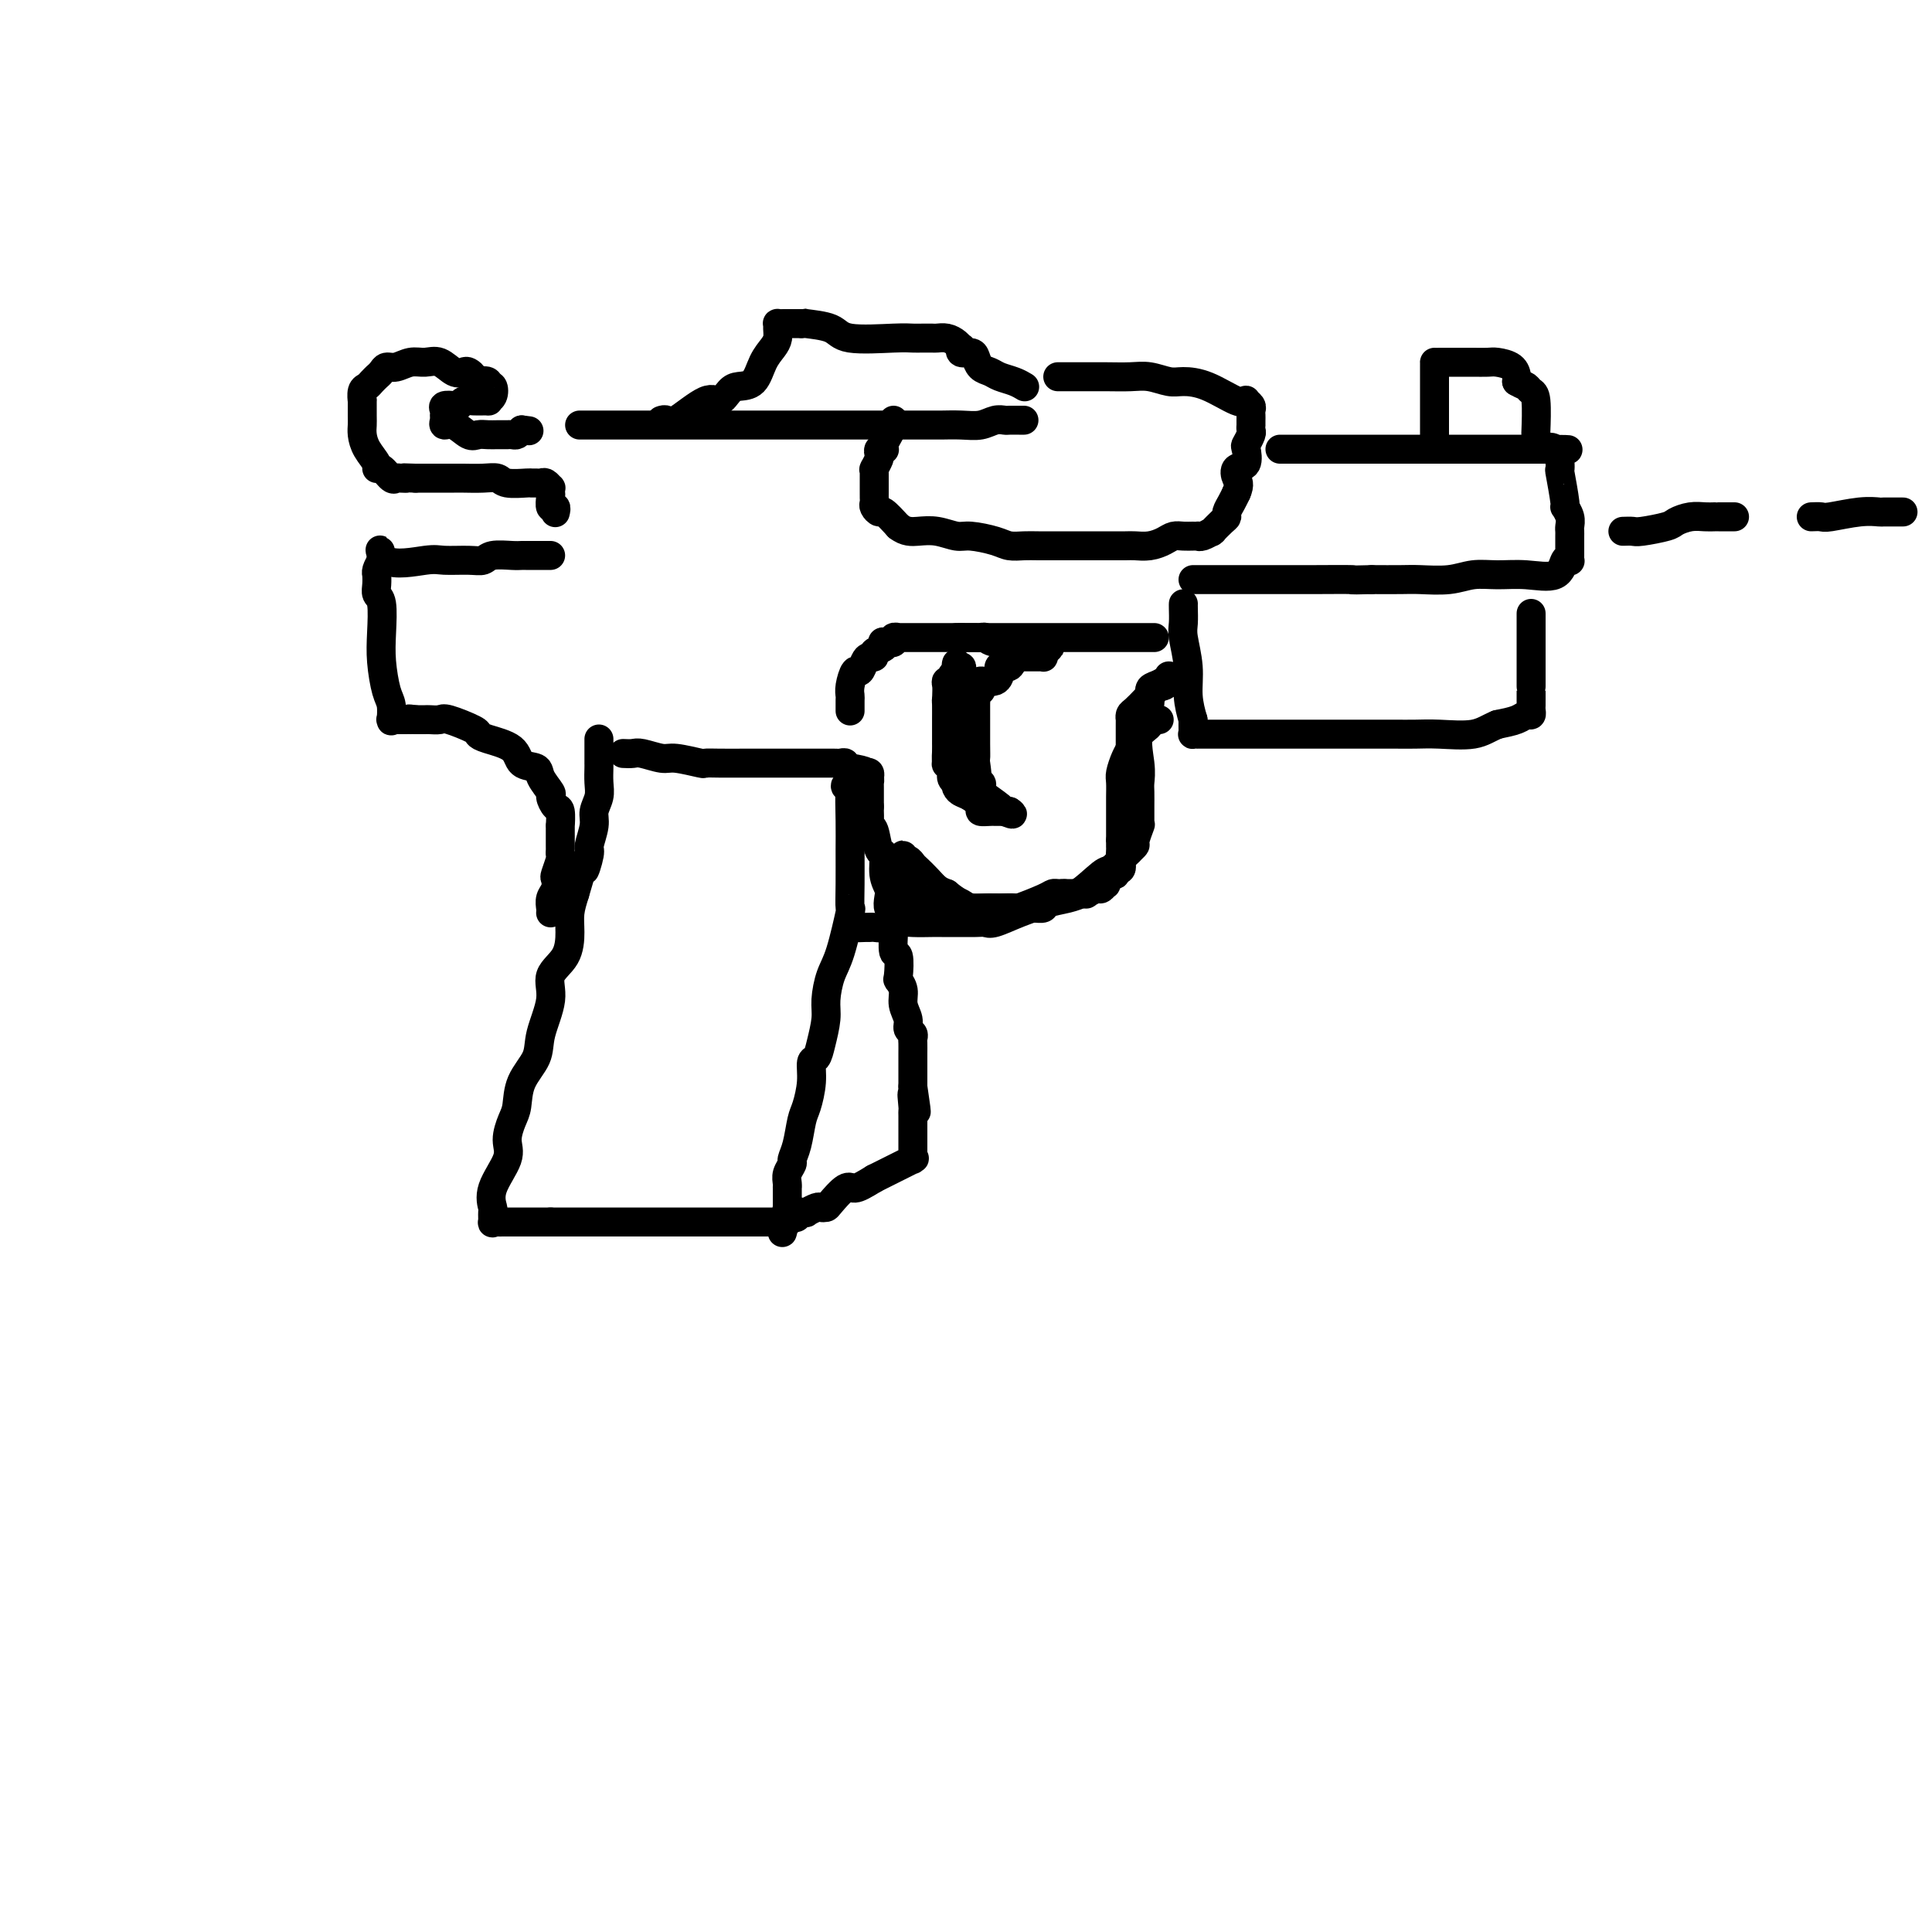 <svg viewBox='0 0 400 400' version='1.1' xmlns='http://www.w3.org/2000/svg' xmlns:xlink='http://www.w3.org/1999/xlink'><g fill='none' stroke='#000000' stroke-width='6' stroke-linecap='round' stroke-linejoin='round'><path d='M129,156c0.726,0.033 1.453,0.065 2,0c0.547,-0.065 0.915,-0.228 2,0c1.085,0.228 2.886,0.846 4,1c1.114,0.154 1.542,-0.155 3,0c1.458,0.155 3.946,0.774 5,1c1.054,0.226 0.672,0.061 1,0c0.328,-0.061 1.364,-0.016 3,0c1.636,0.016 3.872,0.004 5,0c1.128,-0.004 1.147,-0.001 2,0c0.853,0.001 2.540,0.000 4,0c1.460,-0.000 2.692,-0.000 4,0c1.308,0.000 2.693,0.000 3,0c0.307,-0.000 -0.465,-0.000 0,0c0.465,0.000 2.166,0.000 3,0c0.834,-0.000 0.802,-0.001 1,0c0.198,0.001 0.626,0.004 1,0c0.374,-0.004 0.692,-0.015 1,0c0.308,0.015 0.605,0.057 1,0c0.395,-0.057 0.889,-0.211 1,0c0.111,0.211 -0.163,0.788 0,1c0.163,0.212 0.761,0.061 1,0c0.239,-0.061 0.120,-0.030 0,0'/><path d='M176,159c7.271,1.058 1.948,2.202 0,3c-1.948,0.798 -0.522,1.250 0,1c0.522,-0.250 0.139,-1.204 0,0c-0.139,1.204 -0.036,4.564 0,7c0.036,2.436 0.004,3.947 0,6c-0.004,2.053 0.021,4.648 0,7c-0.021,2.352 -0.086,4.460 0,5c0.086,0.540 0.325,-0.489 0,1c-0.325,1.489 -1.215,5.497 -2,8c-0.785,2.503 -1.467,3.501 -2,5c-0.533,1.499 -0.917,3.499 -1,5c-0.083,1.501 0.136,2.504 0,4c-0.136,1.496 -0.628,3.486 -1,5c-0.372,1.514 -0.625,2.553 -1,3c-0.375,0.447 -0.874,0.304 -1,1c-0.126,0.696 0.120,2.232 0,4c-0.120,1.768 -0.605,3.768 -1,5c-0.395,1.232 -0.698,1.695 -1,3c-0.302,1.305 -0.603,3.452 -1,5c-0.397,1.548 -0.891,2.496 -1,3c-0.109,0.504 0.167,0.563 0,1c-0.167,0.437 -0.777,1.252 -1,2c-0.223,0.748 -0.060,1.430 0,2c0.060,0.570 0.016,1.028 0,1c-0.016,-0.028 -0.004,-0.544 0,0c0.004,0.544 0.001,2.146 0,3c-0.001,0.854 -0.000,0.958 0,1c0.000,0.042 0.000,0.021 0,0'/><path d='M163,250c-2.012,9.774 -0.542,3.207 0,1c0.542,-2.207 0.157,-0.056 0,1c-0.157,1.056 -0.084,1.015 0,1c0.084,-0.015 0.181,-0.004 0,0c-0.181,0.004 -0.640,0.001 -1,0c-0.360,-0.001 -0.621,-0.000 -1,0c-0.379,0.000 -0.877,0.000 -1,0c-0.123,-0.000 0.127,-0.000 0,0c-0.127,0.000 -0.631,0.000 -1,0c-0.369,-0.000 -0.602,-0.000 -1,0c-0.398,0.000 -0.962,0.000 -2,0c-1.038,-0.000 -2.551,-0.000 -4,0c-1.449,0.000 -2.834,0.000 -4,0c-1.166,-0.000 -2.113,-0.000 -4,0c-1.887,0.000 -4.716,0.000 -6,0c-1.284,-0.000 -1.025,-0.000 -2,0c-0.975,0.000 -3.185,0.000 -4,0c-0.815,-0.000 -0.235,-0.000 -1,0c-0.765,0.000 -2.875,0.000 -4,0c-1.125,-0.000 -1.266,-0.000 -2,0c-0.734,0.000 -2.063,0.000 -3,0c-0.937,-0.000 -1.483,-0.000 -2,0c-0.517,0.000 -1.005,0.000 -2,0c-0.995,-0.000 -2.498,0.000 -4,0'/><path d='M114,253c-8.208,0.000 -4.226,0.000 -3,0c1.226,-0.000 -0.302,-0.000 -1,0c-0.698,0.000 -0.564,0.000 -1,0c-0.436,-0.000 -1.440,-0.000 -2,0c-0.560,0.000 -0.675,0.000 -1,0c-0.325,-0.000 -0.862,-0.001 -1,0c-0.138,0.001 0.121,0.002 0,0c-0.121,-0.002 -0.621,-0.008 -1,0c-0.379,0.008 -0.637,0.029 -1,0c-0.363,-0.029 -0.833,-0.109 -1,0c-0.167,0.109 -0.033,0.406 0,0c0.033,-0.406 -0.034,-1.514 0,-2c0.034,-0.486 0.170,-0.350 0,-1c-0.170,-0.650 -0.644,-2.087 0,-4c0.644,-1.913 2.408,-4.303 3,-6c0.592,-1.697 0.012,-2.701 0,-4c-0.012,-1.299 0.545,-2.893 1,-4c0.455,-1.107 0.810,-1.726 1,-3c0.190,-1.274 0.216,-3.201 1,-5c0.784,-1.799 2.325,-3.470 3,-5c0.675,-1.530 0.482,-2.919 1,-5c0.518,-2.081 1.746,-4.853 2,-7c0.254,-2.147 -0.465,-3.669 0,-5c0.465,-1.331 2.114,-2.470 3,-4c0.886,-1.530 1.008,-3.450 1,-5c-0.008,-1.550 -0.145,-2.728 0,-4c0.145,-1.272 0.573,-2.636 1,-4'/><path d='M119,185c3.018,-10.405 2.061,-5.917 2,-5c-0.061,0.917 0.772,-1.735 1,-3c0.228,-1.265 -0.149,-1.142 0,-2c0.149,-0.858 0.825,-2.695 1,-4c0.175,-1.305 -0.149,-2.077 0,-3c0.149,-0.923 0.772,-1.997 1,-3c0.228,-1.003 0.061,-1.936 0,-3c-0.061,-1.064 -0.016,-2.260 0,-3c0.016,-0.740 0.004,-1.026 0,-1c-0.004,0.026 -0.001,0.362 0,0c0.001,-0.362 0.000,-1.421 0,-2c-0.000,-0.579 -0.000,-0.677 0,-1c0.000,-0.323 0.000,-0.870 0,-1c-0.000,-0.130 -0.000,0.157 0,0c0.000,-0.157 0.000,-0.759 0,-1c-0.000,-0.241 -0.000,-0.120 0,0'/><path d='M179,160c0.417,-0.083 0.833,-0.167 1,0c0.167,0.167 0.083,0.583 0,1'/><path d='M180,161c0.155,0.389 0.041,0.860 0,1c-0.041,0.140 -0.011,-0.051 0,0c0.011,0.051 0.003,0.343 0,1c-0.003,0.657 -0.001,1.679 0,2c0.001,0.321 0.000,-0.058 0,0c-0.000,0.058 -0.000,0.554 0,1c0.000,0.446 0.000,0.842 0,1c-0.000,0.158 -0.000,0.079 0,0'/><path d='M180,167c-0.004,1.050 -0.012,0.675 0,1c0.012,0.325 0.046,1.352 0,2c-0.046,0.648 -0.171,0.918 0,1c0.171,0.082 0.638,-0.025 1,1c0.362,1.025 0.619,3.180 1,4c0.381,0.820 0.886,0.304 1,1c0.114,0.696 -0.162,2.604 0,4c0.162,1.396 0.761,2.280 1,3c0.239,0.720 0.117,1.275 0,2c-0.117,0.725 -0.228,1.621 0,2c0.228,0.379 0.797,0.241 1,1c0.203,0.759 0.041,2.414 0,3c-0.041,0.586 0.041,0.103 0,1c-0.041,0.897 -0.203,3.174 0,4c0.203,0.826 0.771,0.202 1,1c0.229,0.798 0.118,3.018 0,4c-0.118,0.982 -0.243,0.725 0,1c0.243,0.275 0.853,1.082 1,2c0.147,0.918 -0.171,1.948 0,3c0.171,1.052 0.830,2.126 1,3c0.170,0.874 -0.151,1.547 0,2c0.151,0.453 0.772,0.684 1,1c0.228,0.316 0.061,0.716 0,1c-0.061,0.284 -0.016,0.451 0,1c0.016,0.549 0.004,1.478 0,2c-0.004,0.522 -0.001,0.637 0,1c0.001,0.363 0.000,0.976 0,1c-0.000,0.024 -0.000,-0.540 0,0c0.000,0.540 0.000,2.184 0,3c-0.000,0.816 -0.000,0.805 0,1c0.000,0.195 0.000,0.598 0,1'/><path d='M189,225c1.392,9.318 0.373,3.615 0,2c-0.373,-1.615 -0.100,0.860 0,2c0.100,1.140 0.027,0.946 0,1c-0.027,0.054 -0.007,0.357 0,1c0.007,0.643 0.002,1.625 0,2c-0.002,0.375 -0.001,0.142 0,0c0.001,-0.142 0.000,-0.192 0,0c-0.000,0.192 -0.000,0.625 0,1c0.000,0.375 0.000,0.693 0,1c-0.000,0.307 0.000,0.603 0,1c-0.000,0.397 -0.000,0.894 0,1c0.000,0.106 0.000,-0.178 0,0c-0.000,0.178 -0.001,0.819 0,1c0.001,0.181 0.003,-0.097 0,0c-0.003,0.097 -0.013,0.568 0,1c0.013,0.432 0.048,0.826 0,1c-0.048,0.174 -0.178,0.129 0,0c0.178,-0.129 0.663,-0.342 0,0c-0.663,0.342 -2.475,1.241 -4,2c-1.525,0.759 -2.762,1.380 -4,2'/><path d='M181,244c-2.068,1.271 -3.237,1.949 -4,2c-0.763,0.051 -1.120,-0.523 -2,0c-0.880,0.523 -2.282,2.144 -3,3c-0.718,0.856 -0.752,0.947 -1,1c-0.248,0.053 -0.712,0.067 -1,0c-0.288,-0.067 -0.402,-0.214 -1,0c-0.598,0.214 -1.681,0.788 -2,1c-0.319,0.212 0.126,0.060 0,0c-0.126,-0.060 -0.822,-0.030 -1,0c-0.178,0.030 0.162,0.061 0,0c-0.162,-0.061 -0.827,-0.212 -1,0c-0.173,0.212 0.146,0.788 0,1c-0.146,0.212 -0.756,0.061 -1,0c-0.244,-0.061 -0.122,-0.030 0,0'/><path d='M114,189c0.030,-0.241 0.060,-0.482 0,-1c-0.060,-0.518 -0.208,-1.312 0,-2c0.208,-0.688 0.774,-1.269 1,-2c0.226,-0.731 0.113,-1.611 0,-2c-0.113,-0.389 -0.226,-0.286 0,-1c0.226,-0.714 0.793,-2.246 1,-3c0.207,-0.754 0.055,-0.731 0,-1c-0.055,-0.269 -0.014,-0.829 0,-1c0.014,-0.171 0.001,0.047 0,-1c-0.001,-1.047 0.009,-3.360 0,-4c-0.009,-0.640 -0.039,0.391 0,0c0.039,-0.391 0.147,-2.205 0,-3c-0.147,-0.795 -0.548,-0.570 -1,-1c-0.452,-0.430 -0.955,-1.514 -1,-2c-0.045,-0.486 0.367,-0.374 0,-1c-0.367,-0.626 -1.513,-1.988 -2,-3c-0.487,-1.012 -0.317,-1.672 -1,-2c-0.683,-0.328 -2.221,-0.324 -3,-1c-0.779,-0.676 -0.801,-2.031 -2,-3c-1.199,-0.969 -3.577,-1.552 -5,-2c-1.423,-0.448 -1.891,-0.761 -2,-1c-0.109,-0.239 0.140,-0.404 -1,-1c-1.140,-0.596 -3.670,-1.624 -5,-2c-1.330,-0.376 -1.460,-0.101 -2,0c-0.540,0.101 -1.492,0.027 -2,0c-0.508,-0.027 -0.574,-0.008 -1,0c-0.426,0.008 -1.213,0.004 -2,0'/><path d='M86,149c-2.096,-0.309 -1.336,-0.083 -1,0c0.336,0.083 0.249,0.022 0,0c-0.249,-0.022 -0.659,-0.006 -1,0c-0.341,0.006 -0.613,0.001 -1,0c-0.387,-0.001 -0.888,0.002 -1,0c-0.112,-0.002 0.167,-0.010 0,0c-0.167,0.010 -0.780,0.039 -1,0c-0.220,-0.039 -0.049,-0.144 0,0c0.049,0.144 -0.026,0.537 0,0c0.026,-0.537 0.151,-2.003 0,-3c-0.151,-0.997 -0.580,-1.523 -1,-3c-0.420,-1.477 -0.830,-3.904 -1,-6c-0.170,-2.096 -0.098,-3.862 0,-6c0.098,-2.138 0.222,-4.650 0,-6c-0.222,-1.350 -0.791,-1.538 -1,-2c-0.209,-0.462 -0.057,-1.198 0,-2c0.057,-0.802 0.018,-1.671 0,-2c-0.018,-0.329 -0.015,-0.119 0,0c0.015,0.119 0.043,0.147 0,0c-0.043,-0.147 -0.155,-0.471 0,-1c0.155,-0.529 0.578,-1.265 1,-2'/><path d='M79,116c-0.367,-4.177 -0.786,-1.118 1,0c1.786,1.118 5.775,0.296 8,0c2.225,-0.296 2.687,-0.065 4,0c1.313,0.065 3.479,-0.035 5,0c1.521,0.035 2.398,0.206 3,0c0.602,-0.206 0.930,-0.787 2,-1c1.070,-0.213 2.882,-0.057 4,0c1.118,0.057 1.542,0.015 2,0c0.458,-0.015 0.948,-0.004 1,0c0.052,0.004 -0.336,0.001 0,0c0.336,-0.001 1.397,-0.000 2,0c0.603,0.000 0.749,0.000 1,0c0.251,-0.000 0.606,-0.000 1,0c0.394,0.000 0.827,0.000 1,0c0.173,-0.000 0.087,-0.000 0,0'/><path d='M115,106c-0.030,0.128 -0.061,0.256 0,0c0.061,-0.256 0.212,-0.896 0,-1c-0.212,-0.104 -0.788,0.327 -1,0c-0.212,-0.327 -0.060,-1.412 0,-2c0.060,-0.588 0.027,-0.679 0,-1c-0.027,-0.321 -0.048,-0.871 0,-1c0.048,-0.129 0.167,0.162 0,0c-0.167,-0.162 -0.619,-0.776 -1,-1c-0.381,-0.224 -0.690,-0.059 -1,0c-0.310,0.059 -0.621,0.012 -1,0c-0.379,-0.012 -0.827,0.011 -1,0c-0.173,-0.011 -0.071,-0.055 -1,0c-0.929,0.055 -2.891,0.211 -4,0c-1.109,-0.211 -1.367,-0.789 -2,-1c-0.633,-0.211 -1.641,-0.057 -3,0c-1.359,0.057 -3.068,0.015 -4,0c-0.932,-0.015 -1.086,-0.004 -2,0c-0.914,0.004 -2.587,0.001 -3,0c-0.413,-0.001 0.436,-0.000 0,0c-0.436,0.000 -2.156,0.000 -3,0c-0.844,-0.000 -0.813,-0.000 -1,0c-0.187,0.000 -0.594,0.000 -1,0'/><path d='M86,99c-4.583,-0.157 -2.541,-0.050 -2,0c0.541,0.050 -0.420,0.042 -1,0c-0.580,-0.042 -0.781,-0.118 -1,0c-0.219,0.118 -0.458,0.429 -1,0c-0.542,-0.429 -1.389,-1.599 -2,-2c-0.611,-0.401 -0.987,-0.033 -1,0c-0.013,0.033 0.336,-0.269 0,-1c-0.336,-0.731 -1.358,-1.892 -2,-3c-0.642,-1.108 -0.904,-2.162 -1,-3c-0.096,-0.838 -0.027,-1.461 0,-2c0.027,-0.539 0.010,-0.995 0,-2c-0.010,-1.005 -0.014,-2.559 0,-3c0.014,-0.441 0.046,0.232 0,0c-0.046,-0.232 -0.171,-1.368 0,-2c0.171,-0.632 0.637,-0.761 1,-1c0.363,-0.239 0.621,-0.590 1,-1c0.379,-0.410 0.877,-0.879 1,-1c0.123,-0.121 -0.130,0.107 0,0c0.130,-0.107 0.643,-0.550 1,-1c0.357,-0.450 0.560,-0.907 1,-1c0.440,-0.093 1.119,0.179 2,0c0.881,-0.179 1.966,-0.808 3,-1c1.034,-0.192 2.017,0.053 3,0c0.983,-0.053 1.966,-0.404 3,0c1.034,0.404 2.119,1.562 3,2c0.881,0.438 1.559,0.156 2,0c0.441,-0.156 0.644,-0.186 1,0c0.356,0.186 0.865,0.589 1,1c0.135,0.411 -0.104,0.832 0,1c0.104,0.168 0.552,0.084 1,0'/><path d='M99,79c2.333,0.635 1.164,0.221 1,0c-0.164,-0.221 0.675,-0.249 1,0c0.325,0.249 0.135,0.774 0,1c-0.135,0.226 -0.216,0.151 0,0c0.216,-0.151 0.728,-0.380 1,0c0.272,0.380 0.305,1.369 0,2c-0.305,0.631 -0.947,0.905 -1,1c-0.053,0.095 0.481,0.012 0,0c-0.481,-0.012 -1.979,0.049 -3,0c-1.021,-0.049 -1.566,-0.206 -2,0c-0.434,0.206 -0.757,0.776 -1,1c-0.243,0.224 -0.404,0.101 -1,0c-0.596,-0.101 -1.625,-0.180 -2,0c-0.375,0.180 -0.096,0.621 0,1c0.096,0.379 0.007,0.698 0,1c-0.007,0.302 0.067,0.589 0,1c-0.067,0.411 -0.275,0.947 0,1c0.275,0.053 1.032,-0.378 2,0c0.968,0.378 2.148,1.565 3,2c0.852,0.435 1.376,0.116 2,0c0.624,-0.116 1.347,-0.031 2,0c0.653,0.031 1.236,0.009 2,0c0.764,-0.009 1.710,-0.005 2,0c0.290,0.005 -0.077,0.012 0,0c0.077,-0.012 0.598,-0.042 1,0c0.402,0.042 0.686,0.155 1,0c0.314,-0.155 0.657,-0.577 1,-1'/><path d='M108,89c2.667,0.333 1.333,0.167 0,0'/><path d='M120,88c0.866,-0.000 1.732,-0.000 3,0c1.268,0.000 2.936,0.000 5,0c2.064,-0.000 4.522,-0.000 6,0c1.478,0.000 1.975,0.000 2,0c0.025,-0.000 -0.423,-0.000 1,0c1.423,0.000 4.717,0.000 10,0c5.283,-0.000 12.555,-0.000 16,0c3.445,0.000 3.063,0.000 4,0c0.937,-0.000 3.193,-0.000 5,0c1.807,0.000 3.164,0.000 5,0c1.836,-0.000 4.150,-0.000 6,0c1.850,0.000 3.237,0.001 5,0c1.763,-0.001 3.904,-0.004 5,0c1.096,0.004 1.148,0.015 2,0c0.852,-0.015 2.503,-0.057 4,0c1.497,0.057 2.838,0.211 4,0c1.162,-0.211 2.143,-0.789 3,-1c0.857,-0.211 1.589,-0.057 2,0c0.411,0.057 0.503,0.015 1,0c0.497,-0.015 1.401,-0.004 2,0c0.599,0.004 0.892,0.001 1,0c0.108,-0.001 0.031,-0.000 0,0c-0.031,0.000 -0.015,0.000 0,0'/><path d='M137,87c-0.096,0.034 -0.192,0.067 0,0c0.192,-0.067 0.670,-0.235 1,0c0.330,0.235 0.510,0.872 2,0c1.490,-0.872 4.290,-3.253 6,-4c1.710,-0.747 2.331,0.141 3,0c0.669,-0.141 1.387,-1.312 2,-2c0.613,-0.688 1.121,-0.894 2,-1c0.879,-0.106 2.130,-0.112 3,-1c0.870,-0.888 1.358,-2.658 2,-4c0.642,-1.342 1.439,-2.254 2,-3c0.561,-0.746 0.885,-1.324 1,-2c0.115,-0.676 0.021,-1.449 0,-2c-0.021,-0.551 0.031,-0.880 0,-1c-0.031,-0.120 -0.144,-0.032 0,0c0.144,0.032 0.544,0.009 1,0c0.456,-0.009 0.969,-0.002 1,0c0.031,0.002 -0.420,0.001 0,0c0.420,-0.001 1.710,-0.000 3,0'/><path d='M166,67c0.727,-0.183 0.043,-0.140 1,0c0.957,0.140 3.554,0.377 5,1c1.446,0.623 1.739,1.631 4,2c2.261,0.369 6.489,0.099 9,0c2.511,-0.099 3.306,-0.027 4,0c0.694,0.027 1.289,0.010 2,0c0.711,-0.010 1.539,-0.013 2,0c0.461,0.013 0.555,0.041 1,0c0.445,-0.041 1.242,-0.151 2,0c0.758,0.151 1.478,0.562 2,1c0.522,0.438 0.847,0.904 1,1c0.153,0.096 0.134,-0.178 0,0c-0.134,0.178 -0.384,0.807 0,1c0.384,0.193 1.400,-0.050 2,0c0.600,0.050 0.783,0.395 1,1c0.217,0.605 0.468,1.472 1,2c0.532,0.528 1.344,0.716 2,1c0.656,0.284 1.155,0.664 2,1c0.845,0.336 2.035,0.629 3,1c0.965,0.371 1.704,0.820 2,1c0.296,0.180 0.148,0.090 0,0'/><path d='M185,87c0.083,0.249 0.167,0.498 0,1c-0.167,0.502 -0.584,1.258 -1,2c-0.416,0.742 -0.830,1.470 -1,2c-0.170,0.530 -0.097,0.862 0,1c0.097,0.138 0.218,0.083 0,0c-0.218,-0.083 -0.776,-0.194 -1,0c-0.224,0.194 -0.112,0.693 0,1c0.112,0.307 0.226,0.424 0,1c-0.226,0.576 -0.793,1.612 -1,2c-0.207,0.388 -0.056,0.126 0,0c0.056,-0.126 0.015,-0.118 0,0c-0.015,0.118 -0.004,0.346 0,1c0.004,0.654 0.001,1.733 0,2c-0.001,0.267 -0.001,-0.280 0,0c0.001,0.280 0.004,1.386 0,2c-0.004,0.614 -0.014,0.737 0,1c0.014,0.263 0.051,0.667 0,1c-0.051,0.333 -0.189,0.594 0,1c0.189,0.406 0.705,0.955 1,1c0.295,0.045 0.370,-0.416 1,0c0.630,0.416 1.815,1.708 3,3'/><path d='M186,109c1.494,1.172 2.728,1.101 4,1c1.272,-0.101 2.580,-0.234 4,0c1.420,0.234 2.950,0.833 4,1c1.050,0.167 1.620,-0.099 3,0c1.380,0.099 3.570,0.562 5,1c1.430,0.438 2.101,0.849 3,1c0.899,0.151 2.025,0.040 3,0c0.975,-0.040 1.800,-0.011 3,0c1.200,0.011 2.776,0.003 4,0c1.224,-0.003 2.095,-0.001 3,0c0.905,0.001 1.845,0.001 3,0c1.155,-0.001 2.526,-0.003 4,0c1.474,0.003 3.052,0.011 4,0c0.948,-0.011 1.265,-0.041 2,0c0.735,0.041 1.888,0.155 3,0c1.112,-0.155 2.183,-0.577 3,-1c0.817,-0.423 1.381,-0.846 2,-1c0.619,-0.154 1.292,-0.040 2,0c0.708,0.040 1.451,0.007 2,0c0.549,-0.007 0.903,0.012 1,0c0.097,-0.012 -0.065,-0.056 0,0c0.065,0.056 0.355,0.213 1,0c0.645,-0.213 1.643,-0.796 2,-1c0.357,-0.204 0.071,-0.030 0,0c-0.071,0.030 0.071,-0.085 0,0c-0.071,0.085 -0.356,0.371 0,0c0.356,-0.371 1.352,-1.398 2,-2c0.648,-0.602 0.947,-0.780 1,-1c0.053,-0.220 -0.140,-0.482 0,-1c0.140,-0.518 0.611,-1.291 1,-2c0.389,-0.709 0.694,-1.355 1,-2'/><path d='M256,102c0.806,-1.800 0.320,-2.298 0,-3c-0.320,-0.702 -0.474,-1.606 0,-2c0.474,-0.394 1.577,-0.276 2,-1c0.423,-0.724 0.166,-2.289 0,-3c-0.166,-0.711 -0.241,-0.568 0,-1c0.241,-0.432 0.796,-1.439 1,-2c0.204,-0.561 0.055,-0.675 0,-1c-0.055,-0.325 -0.015,-0.861 0,-1c0.015,-0.139 0.005,0.118 0,0c-0.005,-0.118 -0.005,-0.609 0,-1c0.005,-0.391 0.016,-0.680 0,-1c-0.016,-0.320 -0.060,-0.672 0,-1c0.060,-0.328 0.222,-0.634 0,-1c-0.222,-0.366 -0.829,-0.792 -1,-1c-0.171,-0.208 0.093,-0.198 0,0c-0.093,0.198 -0.545,0.585 -2,0c-1.455,-0.585 -3.914,-2.143 -6,-3c-2.086,-0.857 -3.799,-1.014 -5,-1c-1.201,0.014 -1.889,0.200 -3,0c-1.111,-0.200 -2.646,-0.786 -4,-1c-1.354,-0.214 -2.527,-0.057 -4,0c-1.473,0.057 -3.245,0.015 -5,0c-1.755,-0.015 -3.492,-0.004 -4,0c-0.508,0.004 0.215,0.001 0,0c-0.215,-0.001 -1.368,-0.000 -2,0c-0.632,0.000 -0.744,0.000 -1,0c-0.256,-0.000 -0.656,-0.000 -1,0c-0.344,0.000 -0.631,0.000 -1,0c-0.369,-0.000 -0.820,-0.000 -1,0c-0.180,0.000 -0.090,0.000 0,0'/><path d='M265,93c0.627,0.000 1.253,0.000 2,0c0.747,0.000 1.614,0.000 4,0c2.386,0.000 6.291,0.000 8,0c1.709,0.000 1.223,0.000 2,0c0.777,0.000 2.818,0.000 4,0c1.182,0.000 1.506,0.000 2,0c0.494,0.000 1.157,0.000 2,0c0.843,0.000 1.865,0.000 4,0c2.135,0.000 5.383,0.000 7,0c1.617,0.000 1.602,0.000 2,0c0.398,0.000 1.210,0.000 2,0c0.790,0.000 1.558,0.000 2,0c0.442,0.000 0.557,0.000 1,0c0.443,-0.000 1.215,-0.000 2,0c0.785,0.000 1.583,0.000 2,0c0.417,0.000 0.455,0.000 1,0c0.545,0.000 1.599,0.000 2,0c0.401,0.000 0.150,0.000 0,0c-0.150,0.000 -0.199,0.000 0,0c0.199,0.000 0.646,0.000 1,0c0.354,0.000 0.616,0.000 1,0c0.384,0.000 0.890,0.000 1,0c0.110,0.000 -0.178,0.000 0,0c0.178,0.000 0.821,0.000 1,0c0.179,0.000 -0.106,0.000 0,0c0.106,0.000 0.602,0.000 1,0c0.398,0.000 0.699,0.000 1,0'/><path d='M320,93c8.692,0.068 2.921,0.236 1,0c-1.921,-0.236 0.006,-0.878 1,0c0.994,0.878 1.055,3.274 1,4c-0.055,0.726 -0.225,-0.219 0,1c0.225,1.219 0.845,4.603 1,6c0.155,1.397 -0.155,0.808 0,1c0.155,0.192 0.773,1.165 1,2c0.227,0.835 0.061,1.533 0,2c-0.061,0.467 -0.016,0.703 0,1c0.016,0.297 0.004,0.653 0,1c-0.004,0.347 -0.001,0.684 0,1c0.001,0.316 0.000,0.610 0,1c-0.000,0.390 0.001,0.876 0,1c-0.001,0.124 -0.003,-0.113 0,0c0.003,0.113 0.012,0.578 0,1c-0.012,0.422 -0.045,0.803 0,1c0.045,0.197 0.169,0.211 0,0c-0.169,-0.211 -0.631,-0.646 -1,0c-0.369,0.646 -0.645,2.373 -2,3c-1.355,0.627 -3.791,0.154 -6,0c-2.209,-0.154 -4.192,0.011 -6,0c-1.808,-0.011 -3.440,-0.199 -5,0c-1.560,0.199 -3.047,0.785 -5,1c-1.953,0.215 -4.372,0.058 -6,0c-1.628,-0.058 -2.465,-0.017 -4,0c-1.535,0.017 -3.767,0.008 -6,0'/><path d='M284,120c-6.316,0.155 -3.105,0.041 -4,0c-0.895,-0.041 -5.894,-0.011 -8,0c-2.106,0.011 -1.317,0.003 -4,0c-2.683,-0.003 -8.836,-0.001 -11,0c-2.164,0.001 -0.338,0.000 -1,0c-0.662,-0.000 -3.812,-0.000 -5,0c-1.188,0.000 -0.413,0.000 0,0c0.413,-0.000 0.464,-0.000 0,0c-0.464,0.000 -1.444,0.000 -2,0c-0.556,-0.000 -0.688,-0.000 -1,0c-0.312,0.000 -0.803,0.000 -1,0c-0.197,-0.000 -0.098,-0.000 0,0'/><path d='M297,92c-0.000,-0.797 -0.000,-1.594 0,-2c0.000,-0.406 0.000,-0.421 0,-1c-0.000,-0.579 -0.000,-1.724 0,-2c0.000,-0.276 0.000,0.316 0,-1c-0.000,-1.316 -0.000,-4.539 0,-6c0.000,-1.461 0.000,-1.161 0,-1c-0.000,0.161 -0.000,0.184 0,0c0.000,-0.184 0.000,-0.575 0,-1c-0.000,-0.425 -0.000,-0.884 0,-1c0.000,-0.116 0.000,0.113 0,0c-0.000,-0.113 -0.001,-0.566 0,-1c0.001,-0.434 0.005,-0.848 0,-1c-0.005,-0.152 -0.020,-0.040 0,0c0.020,0.040 0.073,0.010 1,0c0.927,-0.010 2.728,-0.001 4,0c1.272,0.001 2.015,-0.007 3,0c0.985,0.007 2.211,0.030 3,0c0.789,-0.030 1.139,-0.111 2,0c0.861,0.111 2.232,0.415 3,1c0.768,0.585 0.934,1.453 1,2c0.066,0.547 0.033,0.774 0,1'/><path d='M314,79c1.337,0.791 1.679,0.770 2,1c0.321,0.230 0.622,0.711 1,1c0.378,0.289 0.832,0.385 1,2c0.168,1.615 0.048,4.747 0,6c-0.048,1.253 -0.024,0.626 0,0'/><path d='M317,127c0.000,0.363 0.000,0.726 0,1c-0.000,0.274 -0.000,0.458 0,1c0.000,0.542 0.000,1.442 0,2c-0.000,0.558 -0.000,0.775 0,1c0.000,0.225 0.000,0.459 0,1c-0.000,0.541 -0.000,1.388 0,2c0.000,0.612 0.000,0.989 0,1c-0.000,0.011 -0.000,-0.343 0,0c0.000,0.343 0.000,1.384 0,2c-0.000,0.616 -0.000,0.808 0,1c0.000,0.192 0.000,0.385 0,1c-0.000,0.615 -0.000,1.652 0,2c0.000,0.348 0.000,0.005 0,0c-0.000,-0.005 -0.000,0.327 0,1c0.000,0.673 0.001,1.687 0,2c-0.001,0.313 -0.003,-0.075 0,0c0.003,0.075 0.010,0.611 0,1c-0.010,0.389 -0.039,0.629 0,1c0.039,0.371 0.144,0.873 0,1c-0.144,0.127 -0.539,-0.120 -1,0c-0.461,0.120 -0.989,0.606 -2,1c-1.011,0.394 -2.506,0.697 -4,1'/><path d='M310,150c-1.857,0.762 -3.000,1.668 -5,2c-2.000,0.332 -4.857,0.089 -7,0c-2.143,-0.089 -3.573,-0.024 -5,0c-1.427,0.024 -2.849,0.006 -4,0c-1.151,-0.006 -2.029,-0.002 -5,0c-2.971,0.002 -8.035,0.000 -10,0c-1.965,-0.000 -0.830,-0.000 -2,0c-1.170,0.000 -4.645,0.000 -6,0c-1.355,-0.000 -0.590,-0.000 -1,0c-0.410,0.000 -1.997,0.000 -3,0c-1.003,-0.000 -1.424,-0.000 -2,0c-0.576,0.000 -1.307,0.000 -2,0c-0.693,-0.000 -1.348,-0.000 -2,0c-0.652,0.000 -1.301,0.000 -2,0c-0.699,-0.000 -1.449,-0.000 -2,0c-0.551,0.000 -0.903,0.000 -1,0c-0.097,-0.000 0.061,-0.000 0,0c-0.061,0.000 -0.342,0.001 -1,0c-0.658,-0.001 -1.693,-0.002 -2,0c-0.307,0.002 0.114,0.009 0,0c-0.114,-0.009 -0.762,-0.033 -1,0c-0.238,0.033 -0.064,0.124 0,0c0.064,-0.124 0.018,-0.464 0,-1c-0.018,-0.536 -0.009,-1.268 0,-2'/><path d='M247,149c-0.397,-1.320 -0.891,-3.120 -1,-5c-0.109,-1.880 0.167,-3.838 0,-6c-0.167,-2.162 -0.777,-4.527 -1,-6c-0.223,-1.473 -0.060,-2.055 0,-3c0.060,-0.945 0.016,-2.255 0,-3c-0.016,-0.745 -0.005,-0.927 0,-1c0.005,-0.073 0.002,-0.036 0,0'/><path d='M239,132c-0.540,0.000 -1.079,0.000 -1,0c0.079,0.000 0.777,0.000 0,0c-0.777,0.000 -3.028,0.000 -4,0c-0.972,0.000 -0.665,0.000 -1,0c-0.335,0.000 -1.311,0.000 -2,0c-0.689,0.000 -1.089,0.000 -2,0c-0.911,0.000 -2.331,0.000 -3,0c-0.669,0.000 -0.585,0.000 -1,0c-0.415,0.000 -1.327,0.000 -3,0c-1.673,0.000 -4.105,0.000 -5,0c-0.895,0.000 -0.253,0.000 -1,0c-0.747,0.000 -2.883,0.000 -4,0c-1.117,-0.000 -1.217,0.000 -2,0c-0.783,0.000 -2.250,-0.000 -3,0c-0.750,0.000 -0.782,0.000 -1,0c-0.218,0.000 -0.622,0.000 -1,0c-0.378,0.000 -0.731,0.000 -1,0c-0.269,0.000 -0.453,0.000 -1,0c-0.547,0.000 -1.455,0.000 -2,0c-0.545,0.000 -0.727,0.000 -1,0c-0.273,0.000 -0.636,0.000 -1,0'/><path d='M199,132c-6.290,0.000 -2.014,0.000 -1,0c1.014,-0.000 -1.233,-0.000 -2,0c-0.767,0.000 -0.055,0.000 0,0c0.055,-0.000 -0.548,-0.000 -1,0c-0.452,0.000 -0.752,0.000 -1,0c-0.248,-0.000 -0.444,-0.000 -1,0c-0.556,0.000 -1.471,0.000 -2,0c-0.529,-0.000 -0.671,-0.000 -1,0c-0.329,0.000 -0.843,0.000 -1,0c-0.157,-0.000 0.045,-0.001 0,0c-0.045,0.001 -0.336,0.004 -1,0c-0.664,-0.004 -1.702,-0.015 -2,0c-0.298,0.015 0.144,0.056 0,0c-0.144,-0.056 -0.874,-0.208 -1,0c-0.126,0.208 0.351,0.776 0,1c-0.351,0.224 -1.529,0.102 -2,0c-0.471,-0.102 -0.234,-0.185 0,0c0.234,0.185 0.466,0.640 0,1c-0.466,0.360 -1.631,0.627 -2,1c-0.369,0.373 0.056,0.854 0,1c-0.056,0.146 -0.593,-0.042 -1,0c-0.407,0.042 -0.683,0.316 -1,1c-0.317,0.684 -0.673,1.779 -1,2c-0.327,0.221 -0.623,-0.431 -1,0c-0.377,0.431 -0.833,1.944 -1,3c-0.167,1.056 -0.045,1.654 0,2c0.045,0.346 0.012,0.439 0,1c-0.012,0.561 -0.003,1.589 0,2c0.003,0.411 0.002,0.206 0,0'/><path d='M240,149c-0.311,-0.007 -0.621,-0.014 -1,0c-0.379,0.014 -0.826,0.048 -1,0c-0.174,-0.048 -0.074,-0.178 0,0c0.074,0.178 0.122,0.666 0,1c-0.122,0.334 -0.415,0.516 -1,1c-0.585,0.484 -1.463,1.269 -2,2c-0.537,0.731 -0.732,1.407 -1,2c-0.268,0.593 -0.608,1.104 -1,2c-0.392,0.896 -0.837,2.177 -1,3c-0.163,0.823 -0.044,1.189 0,2c0.044,0.811 0.012,2.068 0,3c-0.012,0.932 -0.003,1.540 0,2c0.003,0.460 0.001,0.771 0,1c-0.001,0.229 -0.000,0.376 0,1c0.000,0.624 0.000,1.724 0,2c-0.000,0.276 -0.000,-0.272 0,0c0.000,0.272 0.000,1.363 0,2c-0.000,0.637 -0.000,0.818 0,1'/><path d='M232,174c-0.002,2.355 -0.007,1.243 0,1c0.007,-0.243 0.027,0.383 0,1c-0.027,0.617 -0.100,1.225 0,2c0.100,0.775 0.375,1.717 0,2c-0.375,0.283 -1.398,-0.093 -2,0c-0.602,0.093 -0.782,0.655 -1,1c-0.218,0.345 -0.476,0.473 -1,1c-0.524,0.527 -1.316,1.451 -2,2c-0.684,0.549 -1.261,0.721 -2,1c-0.739,0.279 -1.640,0.663 -3,1c-1.360,0.337 -3.179,0.626 -4,1c-0.821,0.374 -0.643,0.832 -1,1c-0.357,0.168 -1.249,0.045 -2,0c-0.751,-0.045 -1.361,-0.012 -2,0c-0.639,0.012 -1.306,0.003 -2,0c-0.694,-0.003 -1.416,-0.001 -2,0c-0.584,0.001 -1.032,0.000 -2,0c-0.968,-0.000 -2.458,-0.000 -3,0c-0.542,0.000 -0.138,0.000 -1,0c-0.862,-0.000 -2.992,-0.000 -4,0c-1.008,0.000 -0.895,0.001 -1,0c-0.105,-0.001 -0.427,-0.004 -1,0c-0.573,0.004 -1.396,0.015 -2,0c-0.604,-0.015 -0.989,-0.056 -1,0c-0.011,0.056 0.351,0.208 0,0c-0.351,-0.208 -1.414,-0.777 -2,-1c-0.586,-0.223 -0.696,-0.098 -1,0c-0.304,0.098 -0.801,0.171 -1,0c-0.199,-0.171 -0.099,-0.585 0,-1'/><path d='M189,186c-3.863,-0.532 -1.020,-0.864 0,-1c1.020,-0.136 0.217,-0.078 0,0c-0.217,0.078 0.152,0.176 0,0c-0.152,-0.176 -0.825,-0.624 -1,-1c-0.175,-0.376 0.149,-0.678 0,-1c-0.149,-0.322 -0.772,-0.665 -1,-1c-0.228,-0.335 -0.061,-0.663 0,-1c0.061,-0.337 0.017,-0.684 0,-1c-0.017,-0.316 -0.005,-0.603 0,-1c0.005,-0.397 0.004,-0.906 0,-1c-0.004,-0.094 -0.012,0.227 0,0c0.012,-0.227 0.044,-1.001 0,-1c-0.044,0.001 -0.163,0.776 0,1c0.163,0.224 0.610,-0.105 1,0c0.390,0.105 0.723,0.644 1,1c0.277,0.356 0.497,0.528 1,1c0.503,0.472 1.289,1.242 2,2c0.711,0.758 1.346,1.502 2,2c0.654,0.498 1.327,0.749 2,1'/><path d='M196,185c1.990,1.630 2.464,1.704 3,2c0.536,0.296 1.134,0.813 2,1c0.866,0.187 2.000,0.044 3,0c1.000,-0.044 1.864,0.013 3,0c1.136,-0.013 2.542,-0.094 3,0c0.458,0.094 -0.032,0.365 1,0c1.032,-0.365 3.585,-1.366 5,-2c1.415,-0.634 1.692,-0.902 2,-1c0.308,-0.098 0.645,-0.026 1,0c0.355,0.026 0.726,0.007 1,0c0.274,-0.007 0.450,-0.001 1,0c0.550,0.001 1.475,-0.004 2,0c0.525,0.004 0.651,0.016 1,0c0.349,-0.016 0.921,-0.061 1,0c0.079,0.061 -0.333,0.229 0,0c0.333,-0.229 1.413,-0.854 2,-1c0.587,-0.146 0.682,0.188 1,0c0.318,-0.188 0.857,-0.897 1,-1c0.143,-0.103 -0.112,0.401 0,0c0.112,-0.401 0.590,-1.707 1,-2c0.410,-0.293 0.751,0.425 1,0c0.249,-0.425 0.407,-1.994 1,-3c0.593,-1.006 1.623,-1.447 2,-2c0.377,-0.553 0.101,-1.216 0,-2c-0.101,-0.784 -0.027,-1.690 0,-3c0.027,-1.310 0.007,-3.026 0,-4c-0.007,-0.974 -0.002,-1.206 0,-2c0.002,-0.794 0.001,-2.151 0,-3c-0.001,-0.849 -0.000,-1.190 0,-2c0.000,-0.810 0.000,-2.089 0,-3c-0.000,-0.911 -0.000,-1.456 0,-2'/><path d='M234,155c0.000,-3.200 0.000,-0.699 0,0c-0.000,0.699 -0.000,-0.404 0,-1c0.000,-0.596 0.000,-0.684 0,-1c-0.000,-0.316 -0.000,-0.859 0,-1c0.000,-0.141 0.000,0.121 0,0c-0.000,-0.121 -0.001,-0.624 0,-1c0.001,-0.376 0.002,-0.625 0,-1c-0.002,-0.375 -0.008,-0.878 0,-1c0.008,-0.122 0.029,0.136 0,0c-0.029,-0.136 -0.109,-0.666 0,-1c0.109,-0.334 0.407,-0.471 1,-1c0.593,-0.529 1.483,-1.448 2,-2c0.517,-0.552 0.663,-0.736 1,-1c0.337,-0.264 0.865,-0.610 1,-1c0.135,-0.390 -0.121,-0.826 0,-1c0.121,-0.174 0.621,-0.085 1,0c0.379,0.085 0.638,0.166 1,0c0.362,-0.166 0.827,-0.577 1,-1c0.173,-0.423 0.054,-0.856 0,-1c-0.054,-0.144 -0.043,0.001 0,0c0.043,-0.001 0.118,-0.150 0,0c-0.118,0.150 -0.429,0.598 -1,1c-0.571,0.402 -1.400,0.757 -2,1c-0.600,0.243 -0.969,0.373 -1,1c-0.031,0.627 0.277,1.751 0,3c-0.277,1.249 -1.138,2.625 -2,4'/><path d='M236,150c-0.928,2.982 -0.249,5.936 0,8c0.249,2.064 0.067,3.239 0,4c-0.067,0.761 -0.018,1.107 0,2c0.018,0.893 0.004,2.331 0,3c-0.004,0.669 -0.000,0.569 0,1c0.000,0.431 -0.004,1.394 0,2c0.004,0.606 0.016,0.855 0,1c-0.016,0.145 -0.060,0.185 0,0c0.060,-0.185 0.223,-0.596 0,0c-0.223,0.596 -0.832,2.200 -1,3c-0.168,0.800 0.106,0.796 0,1c-0.106,0.204 -0.592,0.614 -1,1c-0.408,0.386 -0.739,0.746 -1,1c-0.261,0.254 -0.453,0.402 -1,1c-0.547,0.598 -1.450,1.644 -2,2c-0.550,0.356 -0.746,0.020 -2,1c-1.254,0.980 -3.565,3.275 -5,4c-1.435,0.725 -1.995,-0.121 -3,0c-1.005,0.121 -2.456,1.209 -4,2c-1.544,0.791 -3.183,1.284 -5,2c-1.817,0.716 -3.814,1.656 -5,2c-1.186,0.344 -1.562,0.092 -2,0c-0.438,-0.092 -0.939,-0.024 -2,0c-1.061,0.024 -2.682,0.006 -4,0c-1.318,-0.006 -2.335,0.002 -3,0c-0.665,-0.002 -0.980,-0.015 -2,0c-1.020,0.015 -2.746,0.056 -4,0c-1.254,-0.056 -2.037,-0.211 -3,0c-0.963,0.211 -2.105,0.788 -3,1c-0.895,0.212 -1.541,0.061 -2,0c-0.459,-0.061 -0.729,-0.030 -1,0'/><path d='M180,192c-4.190,0.155 -1.667,0.042 -1,0c0.667,-0.042 -0.524,-0.012 -1,0c-0.476,0.012 -0.238,0.006 0,0'/><path d='M197,145c-0.423,-0.025 -0.845,-0.049 -1,0c-0.155,0.049 -0.042,0.172 0,1c0.042,0.828 0.011,2.363 0,3c-0.011,0.637 -0.004,0.377 0,1c0.004,0.623 0.005,2.131 0,3c-0.005,0.869 -0.016,1.101 0,2c0.016,0.899 0.060,2.464 0,3c-0.060,0.536 -0.222,0.041 0,0c0.222,-0.041 0.829,0.370 1,1c0.171,0.630 -0.092,1.477 0,2c0.092,0.523 0.540,0.721 1,1c0.460,0.279 0.930,0.639 1,1c0.070,0.361 -0.262,0.724 0,1c0.262,0.276 1.117,0.466 2,1c0.883,0.534 1.795,1.411 2,2c0.205,0.589 -0.296,0.890 0,1c0.296,0.110 1.389,0.030 2,0c0.611,-0.030 0.738,-0.008 1,0c0.262,0.008 0.658,0.002 1,0c0.342,-0.002 0.631,-0.001 1,0c0.369,0.001 0.820,0.000 1,0c0.180,-0.000 0.090,-0.000 0,0'/><path d='M209,168c1.626,1.098 -0.309,0.343 -1,0c-0.691,-0.343 -0.138,-0.274 -1,-1c-0.862,-0.726 -3.138,-2.248 -4,-3c-0.862,-0.752 -0.311,-0.734 0,-1c0.311,-0.266 0.382,-0.814 0,-1c-0.382,-0.186 -1.216,-0.008 -2,0c-0.784,0.008 -1.516,-0.152 -2,-1c-0.484,-0.848 -0.718,-2.383 -1,-3c-0.282,-0.617 -0.611,-0.316 -1,0c-0.389,0.316 -0.836,0.647 -1,0c-0.164,-0.647 -0.044,-2.270 0,-3c0.044,-0.730 0.012,-0.565 0,-1c-0.012,-0.435 -0.003,-1.469 0,-2c0.003,-0.531 0.001,-0.559 0,-1c-0.001,-0.441 -0.000,-1.294 0,-2c0.000,-0.706 -0.000,-1.263 0,-2c0.000,-0.737 0.000,-1.654 0,-2c-0.000,-0.346 -0.001,-0.121 0,0c0.001,0.121 0.004,0.138 0,0c-0.004,-0.138 -0.016,-0.432 0,-1c0.016,-0.568 0.061,-1.410 0,-2c-0.061,-0.590 -0.226,-0.929 0,-1c0.226,-0.071 0.844,0.125 1,0c0.156,-0.125 -0.150,-0.572 0,-1c0.150,-0.428 0.757,-0.837 1,-1c0.243,-0.163 0.121,-0.082 0,0'/><path d='M198,139c0.249,-2.690 -0.128,-1.416 0,-1c0.128,0.416 0.763,-0.025 1,0c0.237,0.025 0.078,0.516 0,1c-0.078,0.484 -0.073,0.962 0,2c0.073,1.038 0.216,2.635 0,4c-0.216,1.365 -0.790,2.497 -1,3c-0.210,0.503 -0.056,0.376 0,1c0.056,0.624 0.015,2.000 0,3c-0.015,1.000 -0.004,1.626 0,2c0.004,0.374 0.001,0.498 0,1c-0.001,0.502 -0.000,1.382 0,2c0.000,0.618 0.000,0.974 0,1c-0.000,0.026 -0.001,-0.277 0,0c0.001,0.277 0.003,1.136 0,2c-0.003,0.864 -0.012,1.733 0,2c0.012,0.267 0.044,-0.069 0,0c-0.044,0.069 -0.166,0.542 0,1c0.166,0.458 0.619,0.900 1,1c0.381,0.100 0.691,-0.142 1,0c0.309,0.142 0.619,0.667 1,1c0.381,0.333 0.833,0.474 1,0c0.167,-0.474 0.048,-1.564 0,-2c-0.048,-0.436 -0.024,-0.218 0,0'/><path d='M202,163c0.619,-0.944 0.166,-3.802 0,-5c-0.166,-1.198 -0.044,-0.734 0,-1c0.044,-0.266 0.012,-1.261 0,-3c-0.012,-1.739 -0.003,-4.221 0,-5c0.003,-0.779 0.001,0.144 0,0c-0.001,-0.144 0.000,-1.357 0,-2c-0.000,-0.643 -0.001,-0.716 0,-1c0.001,-0.284 0.004,-0.779 0,-1c-0.004,-0.221 -0.014,-0.167 0,0c0.014,0.167 0.054,0.447 0,0c-0.054,-0.447 -0.200,-1.621 0,-2c0.200,-0.379 0.748,0.036 1,0c0.252,-0.036 0.209,-0.522 0,-1c-0.209,-0.478 -0.585,-0.949 0,-1c0.585,-0.051 2.132,0.319 3,0c0.868,-0.319 1.058,-1.325 1,-2c-0.058,-0.675 -0.366,-1.018 0,-1c0.366,0.018 1.404,0.397 2,0c0.596,-0.397 0.750,-1.571 1,-2c0.250,-0.429 0.595,-0.115 1,0c0.405,0.115 0.869,0.031 1,0c0.131,-0.031 -0.070,-0.007 0,0c0.070,0.007 0.411,-0.001 1,0c0.589,0.001 1.426,0.011 2,0c0.574,-0.011 0.885,-0.041 1,0c0.115,0.041 0.033,0.155 0,0c-0.033,-0.155 -0.016,-0.577 0,-1'/><path d='M216,135c2.335,-1.405 1.173,-0.916 0,-1c-1.173,-0.084 -2.356,-0.740 -3,-1c-0.644,-0.260 -0.750,-0.122 -2,0c-1.250,0.122 -3.643,0.229 -5,0c-1.357,-0.229 -1.676,-0.793 -2,-1c-0.324,-0.207 -0.651,-0.055 -1,0c-0.349,0.055 -0.721,0.015 -1,0c-0.279,-0.015 -0.467,-0.004 -1,0c-0.533,0.004 -1.413,0.001 -2,0c-0.587,-0.001 -0.882,-0.000 -1,0c-0.118,0.000 -0.059,0.000 0,0'/><path d='M336,110c0.759,-0.024 1.519,-0.049 2,0c0.481,0.049 0.685,0.171 2,0c1.315,-0.171 3.742,-0.634 5,-1c1.258,-0.366 1.347,-0.634 2,-1c0.653,-0.366 1.872,-0.830 3,-1c1.128,-0.170 2.167,-0.046 3,0c0.833,0.046 1.462,0.012 2,0c0.538,-0.012 0.985,-0.003 1,0c0.015,0.003 -0.402,0.001 0,0c0.402,-0.001 1.624,-0.000 2,0c0.376,0.000 -0.095,0.000 0,0c0.095,-0.000 0.756,-0.000 1,0c0.244,0.000 0.070,0.000 0,0c-0.070,-0.000 -0.035,-0.000 0,0'/><path d='M375,107c0.769,-0.030 1.538,-0.061 2,0c0.462,0.061 0.617,0.212 2,0c1.383,-0.212 3.992,-0.789 6,-1c2.008,-0.211 3.414,-0.057 4,0c0.586,0.057 0.353,0.015 1,0c0.647,-0.015 2.174,-0.004 3,0c0.826,0.004 0.950,0.001 1,0c0.050,-0.001 0.025,-0.001 0,0'/></g>
</svg>